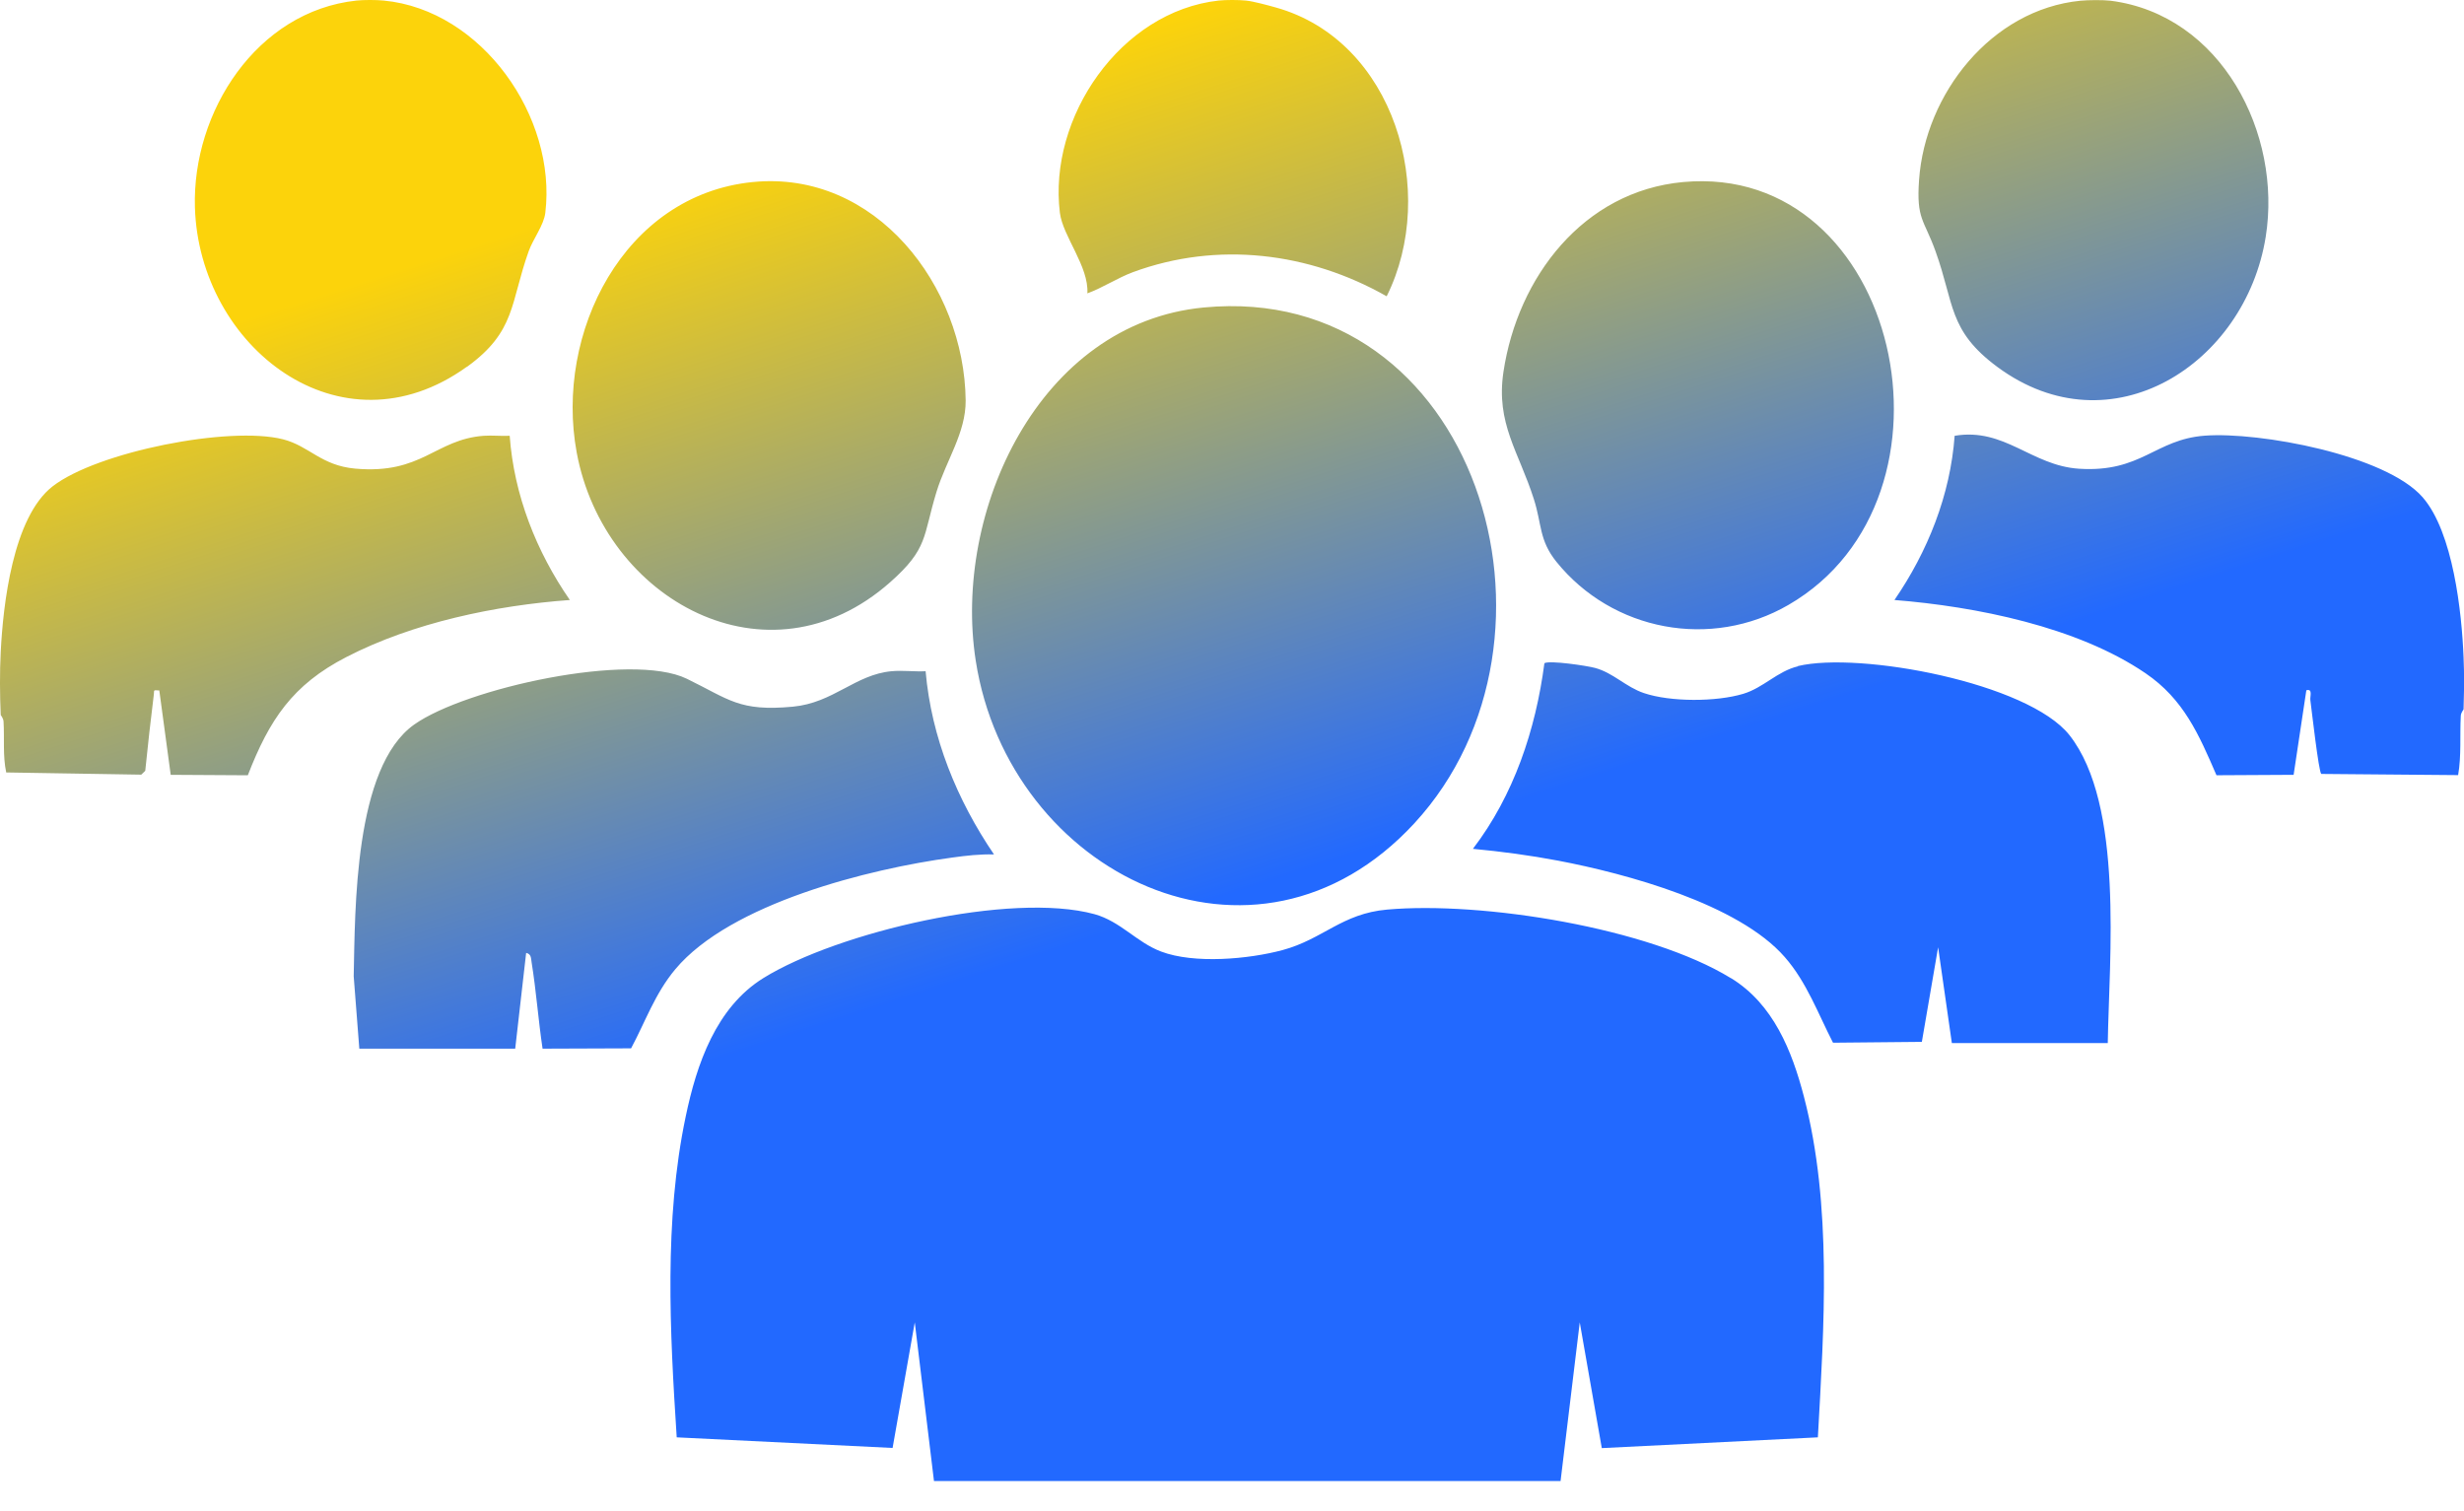 <svg width="75" height="46" viewBox="0 0 75 46" fill="none" xmlns="http://www.w3.org/2000/svg">
<path d="M23.238 29.768C25.491 28.373 30.768 27.131 33.314 27.824C34.11 28.045 34.6 28.683 35.342 28.962C36.35 29.344 38.001 29.196 39.041 28.917C40.273 28.584 40.844 27.806 42.22 27.685C45.112 27.428 50.191 28.239 52.687 29.773H52.692C53.974 30.56 54.545 31.98 54.91 33.384C55.773 36.694 55.521 40.361 55.333 43.748L48.756 44.076L48.085 40.248L47.501 45.079H28.429L27.844 40.248L27.169 44.071L20.598 43.748C20.391 40.541 20.206 37.145 20.872 33.982C21.204 32.39 21.794 30.663 23.238 29.768ZM12.606 22.054C14.167 20.947 19.209 19.836 20.905 20.659C22.2 21.289 22.497 21.662 24.134 21.509C25.371 21.392 26.029 20.533 27.135 20.43C27.473 20.398 27.833 20.448 28.174 20.43C28.35 22.449 29.128 24.347 30.256 26.007C29.834 25.993 29.402 26.043 28.979 26.102C26.456 26.443 22.232 27.496 20.554 29.502C19.934 30.244 19.646 31.094 19.209 31.908L16.515 31.918C16.385 31.05 16.322 30.163 16.182 29.295C16.16 29.169 16.177 29.039 16.015 29.003L15.682 31.918H10.937L10.766 29.714C10.811 27.676 10.775 23.354 12.606 22.054ZM47.009 20.186C47.162 20.092 48.309 20.263 48.552 20.33C49.105 20.479 49.488 20.91 50.037 21.095C50.846 21.369 52.241 21.365 53.064 21.117C53.676 20.933 54.103 20.43 54.724 20.281V20.273C56.604 19.823 61.737 20.785 62.992 22.377C64.656 24.491 64.197 29.188 64.157 31.747H59.411L58.993 28.832L58.498 31.711L55.794 31.737C55.336 30.847 54.994 29.893 54.324 29.129C52.916 27.514 49.493 26.588 47.428 26.196C46.574 26.034 45.701 25.917 44.833 25.836C46.078 24.208 46.744 22.211 47.009 20.186ZM36.64 9.359C44.935 8.568 48.241 19.431 43.05 25.059C38.206 30.303 30.712 26.614 29.7 20.11C28.994 15.576 31.625 9.836 36.64 9.359ZM14.722 13.264C14.983 13.246 15.253 13.277 15.514 13.264C15.645 15.067 16.324 16.786 17.345 18.262C15.074 18.428 12.577 18.95 10.543 19.998C8.902 20.844 8.2 21.905 7.543 23.597L5.196 23.583L4.849 21.015C4.651 21.006 4.7 20.992 4.682 21.141C4.588 21.91 4.498 22.688 4.421 23.461L4.3 23.578L0.189 23.511C0.081 22.998 0.139 22.477 0.108 21.964C0.103 21.856 0.022 21.77 0.022 21.761C-0.005 21.167 -0.01 20.438 0.022 19.845C0.094 18.415 0.387 15.748 1.601 14.803C2.959 13.75 6.986 12.954 8.619 13.372C9.419 13.579 9.77 14.168 10.809 14.263C12.847 14.447 13.242 13.376 14.722 13.264ZM59.496 13.264C61.02 13.008 61.83 14.172 63.283 14.267C65.19 14.388 65.59 13.372 67.115 13.26C68.77 13.138 72.616 13.844 73.741 15.135C74.672 16.205 74.933 18.643 74.987 20.011L74.999 20.396C75.006 20.794 75 21.209 74.987 21.59C74.987 21.603 74.906 21.684 74.902 21.792C74.87 22.39 74.924 22.998 74.821 23.592L70.655 23.556C70.574 23.477 70.363 21.608 70.323 21.307C70.309 21.194 70.403 20.951 70.201 21.01L69.814 23.583L67.466 23.596C66.927 22.35 66.468 21.284 65.307 20.492C63.229 19.075 60.139 18.46 57.664 18.262C58.677 16.786 59.365 15.067 59.496 13.264ZM22.911 5.541C26.657 5.168 29.357 8.716 29.393 12.188C29.402 13.169 28.799 14.015 28.506 14.969C28.088 16.336 28.259 16.692 27.094 17.722C23.374 21.014 18.381 18.261 17.553 13.768C16.883 10.147 18.98 5.933 22.911 5.541ZM51.233 5.541C57.827 4.938 60.076 15.145 54.44 18.41C52.083 19.777 49.078 19.211 47.373 17.097C46.843 16.436 46.933 15.958 46.69 15.198C46.231 13.75 45.525 12.891 45.763 11.316C46.195 8.442 48.188 5.82 51.233 5.541ZM63.325 0.022C63.559 -0.001 64.017 -0.005 64.242 0.022C67.62 0.453 69.465 4.07 68.965 7.205C68.349 11.078 64.26 13.727 60.796 11.168C59.294 10.057 59.492 9.243 58.912 7.642C58.565 6.675 58.327 6.683 58.413 5.478C58.597 2.855 60.612 0.291 63.325 0.022ZM10.849 0.017C11.069 -0.006 11.456 -0.006 11.681 0.017C14.672 0.304 16.953 3.566 16.598 6.48C16.553 6.854 16.229 7.268 16.094 7.642C15.528 9.22 15.707 10.088 14.21 11.168V11.163C10.364 13.934 6.059 10.551 5.933 6.31C5.848 3.404 7.813 0.345 10.849 0.017ZM37.092 0.017C37.313 -0.006 37.7 -0.006 37.925 0.017C38.15 0.039 38.596 0.161 38.838 0.229C42.445 1.241 43.786 5.851 42.208 9.018C39.846 7.677 37.057 7.335 34.484 8.284C34.014 8.459 33.567 8.757 33.098 8.929C33.145 8.107 32.351 7.195 32.261 6.477C31.901 3.571 34.106 0.35 37.092 0.017ZM33.098 8.933H33.089C33.092 8.932 33.095 8.93 33.098 8.929C33.098 8.93 33.098 8.931 33.098 8.933Z" fill="url(#paint0_linear_2198_4679)"/>
<defs>
<linearGradient id="paint0_linear_2198_4679" x1="37.501" y1="-0" x2="45.45" y2="24.66" gradientUnits="userSpaceOnUse">
<stop stop-color="#FCD30B"/>
<stop offset="1" stop-color="#2269FF"/>
</linearGradient>
</defs>
</svg>
